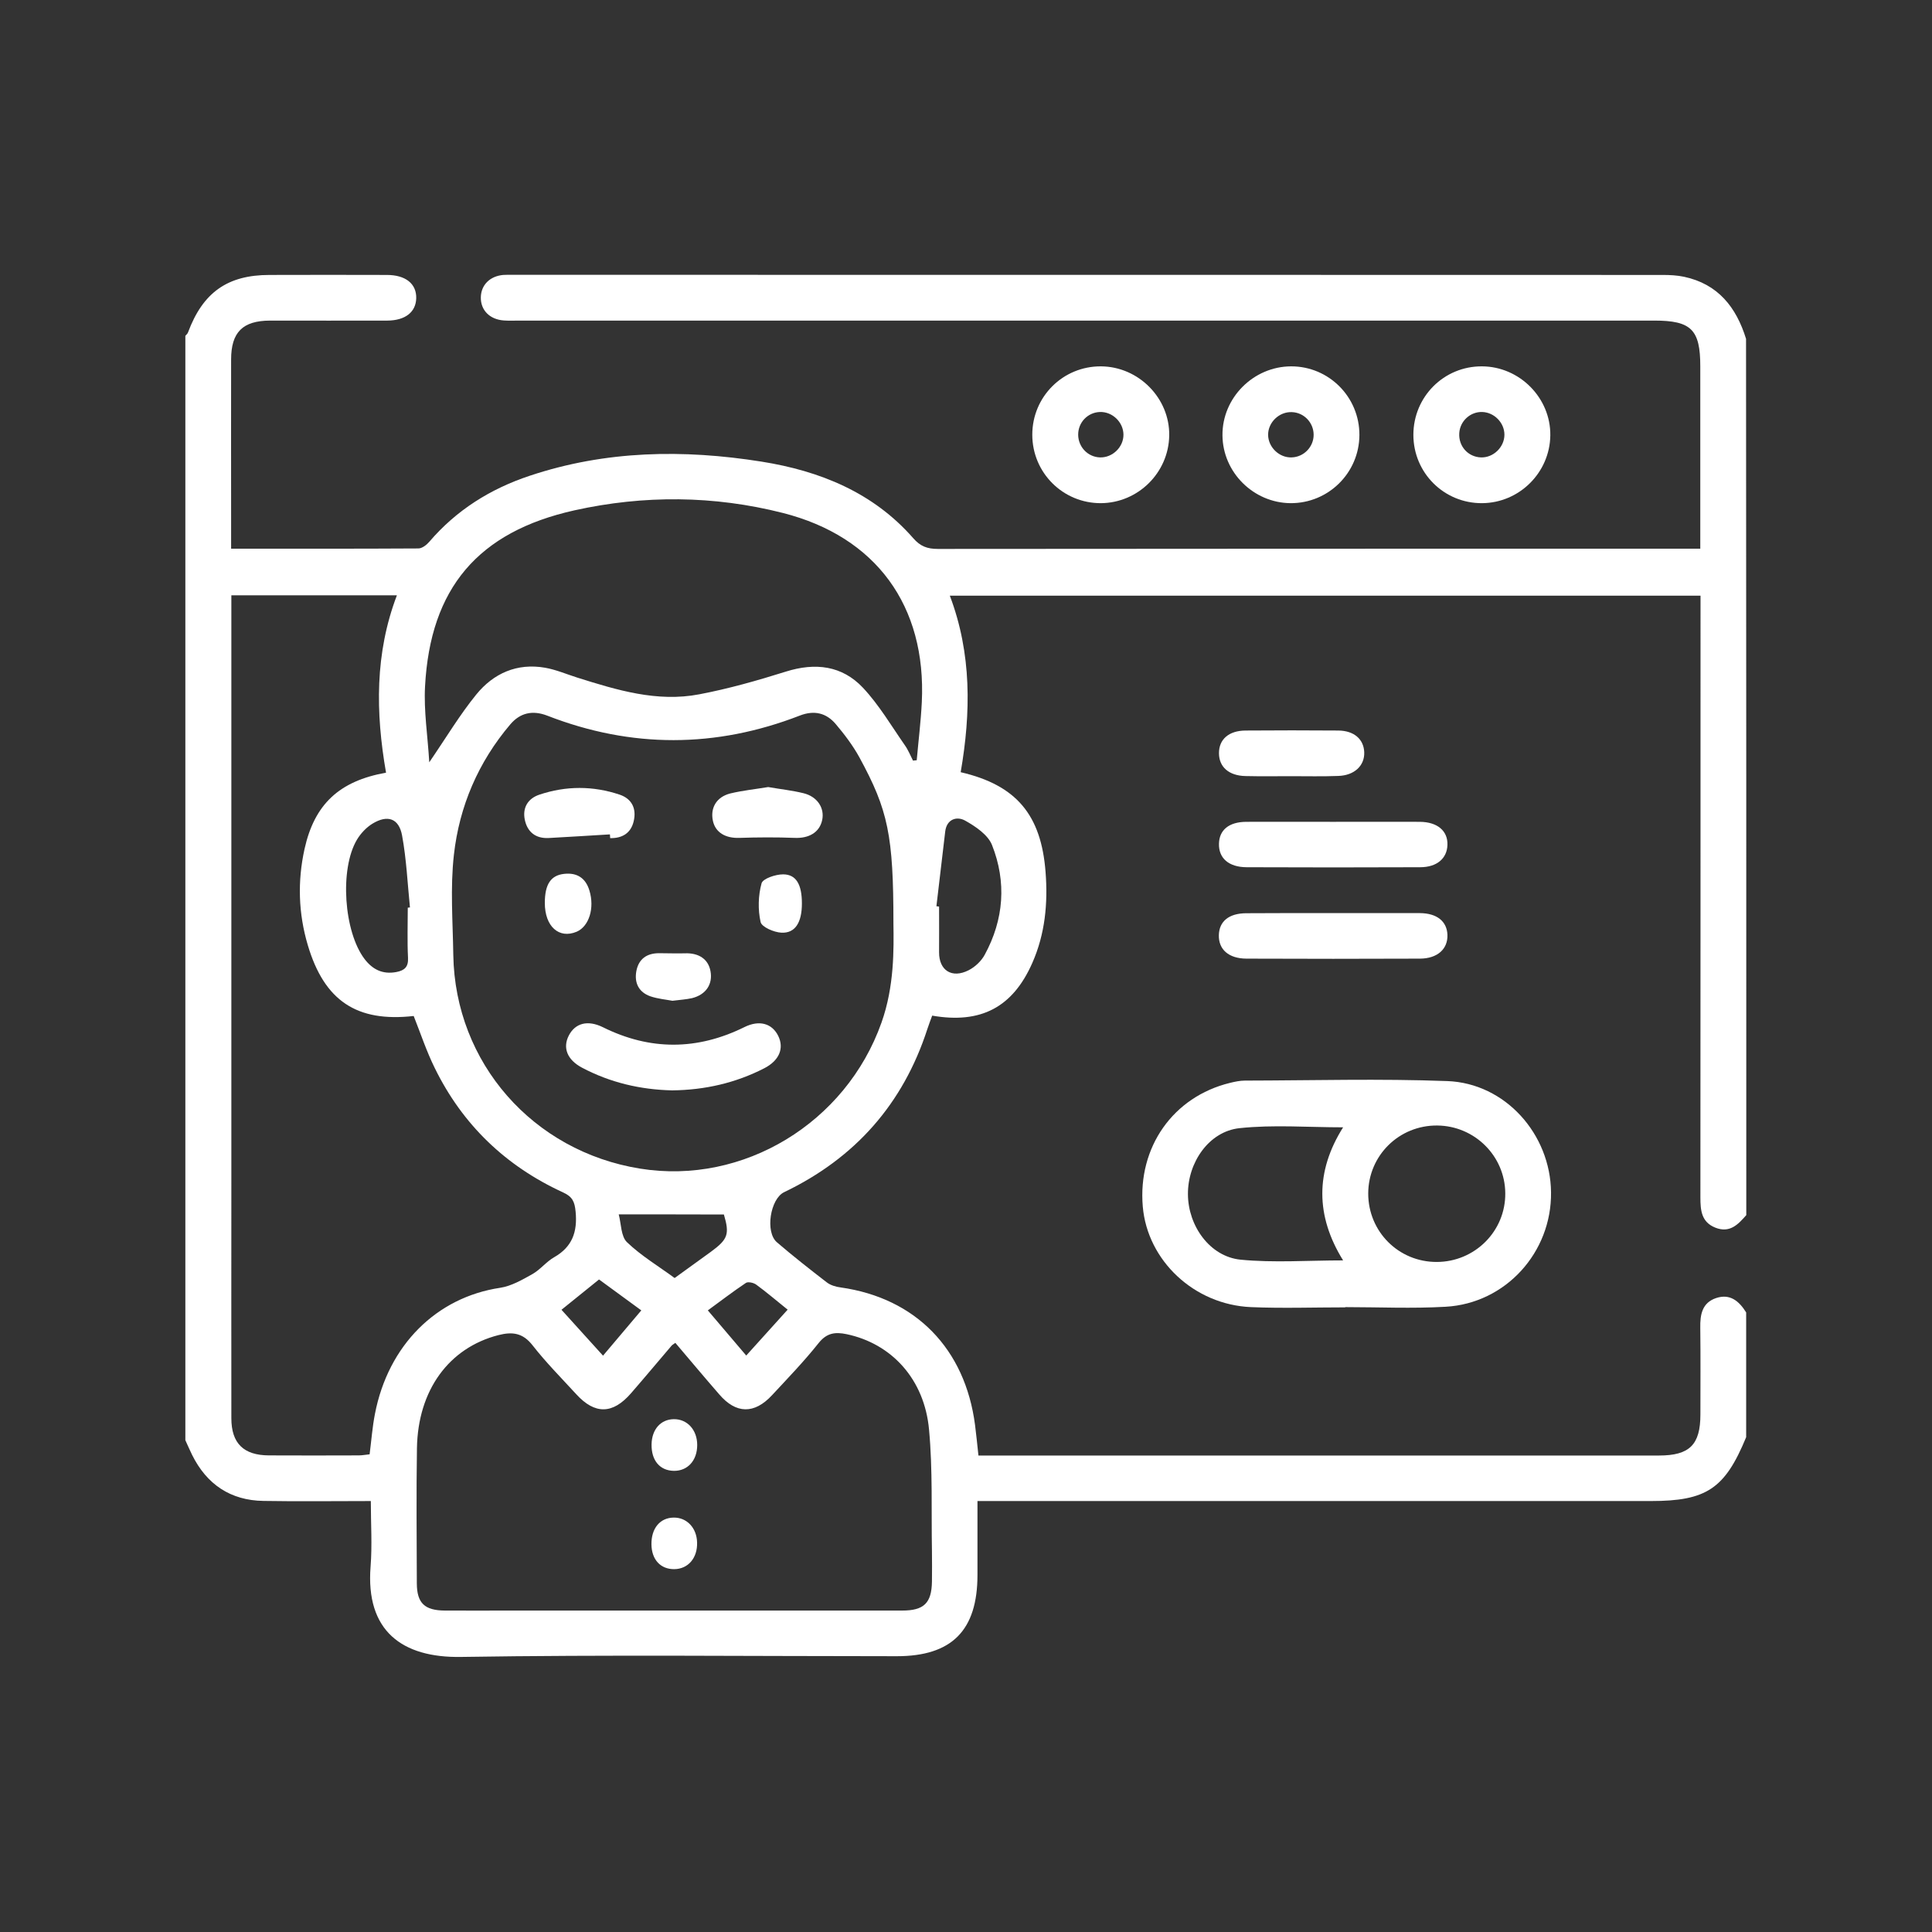 <?xml version="1.0" encoding="utf-8"?>
<!-- Generator: Adobe Illustrator 26.5.0, SVG Export Plug-In . SVG Version: 6.00 Build 0)  -->
<svg version="1.1" id="Layer_1" xmlns="http://www.w3.org/2000/svg" xmlns:xlink="http://www.w3.org/1999/xlink" x="0px" y="0px"
	 viewBox="0 0 160 160" style="enable-background:new 0 0 160 160;" xml:space="preserve">
<rect x="0" y="0" width="160" height="160" fill="#333333" stroke="none"/>
<style type="text/css">
	.st0{fill:#FFFFFF;}
</style>
<g>
	<path class="st0" d="M144.62,100.63c-0.68,0.78-1.37,1.51-2.56,1.04c-1.16-0.46-1.24-1.44-1.24-2.5
		c0.01-16.08,0.01-32.16,0.01-48.24c0-0.5,0-1,0-1.6c-20.71,0-41.38,0-62.17,0c1.82,4.8,1.75,9.7,0.9,14.62
		c4.61,1.07,6.67,3.53,7.03,8.28c0.2,2.59-0.04,5.12-1.1,7.52c-1.62,3.67-4.26,5.06-8.29,4.36c-0.13,0.36-0.28,0.73-0.4,1.11
		c-2.01,6.2-5.98,10.69-11.86,13.51c-1.15,0.55-1.59,3.3-0.6,4.15c1.34,1.15,2.73,2.24,4.13,3.32c0.31,0.24,0.75,0.37,1.15,0.42
		c6.21,0.88,10.31,5.07,11.13,11.4c0.1,0.79,0.18,1.58,0.28,2.52c0.43,0,0.89,0,1.34,0c18.34,0,36.68,0,55.02,0
		c2.53,0,3.43-0.89,3.43-3.4c0-2.39,0.02-4.79-0.01-7.18c-0.02-1.09,0.15-2.07,1.31-2.46c1.16-0.39,1.91,0.26,2.49,1.19
		c0,3.44,0,6.89,0,10.33c-1.76,4.27-3.28,5.29-7.9,5.29c-18.09,0-36.17,0-54.26,0c-0.48,0-0.96,0-1.5,0c0,2.18,0,4.15,0,6.12
		c0,4.59-2.12,6.73-6.68,6.73c-12.03,0-24.06-0.13-36.09,0.06c-4.89,0.08-7.91-2.16-7.49-7.48c0.14-1.78,0.02-3.58,0.02-5.43
		c-3.09,0-5.99,0.04-8.89-0.01c-2.73-0.04-4.7-1.37-5.91-3.81c-0.2-0.4-0.37-0.81-0.56-1.22c0-30.49,0-60.97,0-91.46
		c0.08-0.09,0.18-0.17,0.22-0.28c1.23-3.31,3.27-4.76,6.75-4.76c3.24-0.01,6.48-0.01,9.72,0c1.55,0,2.46,0.73,2.43,1.93
		c-0.03,1.15-0.91,1.84-2.39,1.85c-3.24,0.01-6.48,0-9.72,0c-2.26,0.01-3.22,0.96-3.22,3.22c-0.01,4.32,0,8.65,0,12.97
		c0,0.87,0,1.74,0,2.7c5.27,0,10.39,0.01,15.51-0.02c0.3,0,0.68-0.29,0.9-0.55c2.25-2.63,5.07-4.39,8.32-5.47
		c6.29-2.1,12.73-2.2,19.2-1.17c4.83,0.77,9.24,2.55,12.56,6.34c0.59,0.68,1.17,0.89,2.04,0.89c20.57-0.02,41.14-0.02,61.71-0.02
		c0.45,0,0.89,0,1.43,0c0-0.6,0-1.06,0-1.51c0-4.53,0-9.07,0-13.6c0-3.03-0.75-3.78-3.8-3.78c-31.34,0-62.68,0-94.02,0
		c-0.42,0-0.84,0.02-1.26-0.01c-1.17-0.08-1.93-0.85-1.91-1.92c0.02-1.02,0.75-1.75,1.85-1.85c0.25-0.02,0.5-0.01,0.76-0.01
		c31.76,0,63.52,0,95.28,0.01c0.58,0,1.18,0.03,1.75,0.15c2.82,0.6,4.33,2.52,5.14,5.14C144.62,52.25,144.62,76.44,144.62,100.63z
		 M31.97,63.99c-0.87-4.99-0.93-9.88,0.9-14.69c-4.64,0-9.12,0-13.71,0c0,0.56,0,1.05,0,1.54c0,15.7,0,31.39,0,47.09
		c0,6.51-0.01,13.01,0,19.52c0,2.08,1.01,3.07,3.11,3.08c2.48,0.01,4.96,0.01,7.44,0c0.32,0,0.63-0.07,0.9-0.09
		c0.15-1.18,0.23-2.27,0.44-3.34c1.1-5.71,5.1-9.66,10.37-10.45c0.93-0.14,1.84-0.67,2.68-1.14c0.65-0.37,1.14-1.02,1.79-1.39
		c1.51-0.86,1.94-2.11,1.78-3.78c-0.08-0.81-0.25-1.23-1.04-1.59C41.88,96.57,38.3,93.14,36,88.44c-0.68-1.38-1.17-2.86-1.74-4.3
		c-4.71,0.53-7.4-1.25-8.77-5.87c-0.78-2.62-0.86-5.29-0.27-7.96C26.04,66.61,28.09,64.68,31.97,63.99z M73.99,76.48
		c0-7.29-0.43-9.38-2.83-13.78c-0.54-0.98-1.24-1.9-1.96-2.75c-0.78-0.91-1.77-1.15-2.96-0.69c-6.96,2.7-13.94,2.72-20.91,0.01
		c-1.24-0.48-2.26-0.23-3.07,0.72c-2.65,3.12-4.22,6.78-4.67,10.8c-0.31,2.74-0.09,5.53-0.05,8.3c0.15,8.92,6.58,16.26,15.47,17.69
		c8.55,1.38,17.05-3.79,19.99-12.09C74.07,81.69,74.02,78.6,73.99,76.48z M55.93,111.21c-0.18,0.13-0.26,0.17-0.31,0.23
		c-1.12,1.31-2.22,2.63-3.35,3.93c-1.52,1.76-3,1.79-4.55,0.09c-1.22-1.33-2.5-2.62-3.61-4.04c-0.81-1.04-1.67-1.15-2.84-0.85
		c-4.08,1.05-6.66,4.54-6.74,9.36c-0.06,3.74-0.02,7.47-0.01,11.21c0.01,1.63,0.65,2.23,2.33,2.24c1.81,0.01,3.62,0,5.43,0
		c10.81,0,21.62,0,32.43,0c1.81,0,2.44-0.62,2.47-2.4c0.01-0.84,0.01-1.68,0-2.52c-0.06-3.35,0.07-6.73-0.24-10.06
		c-0.38-4.19-3.11-7.13-6.83-7.91c-0.93-0.19-1.63-0.12-2.31,0.73c-1.2,1.51-2.55,2.91-3.86,4.32c-1.47,1.59-2.99,1.56-4.38-0.07
		C58.35,114.08,57.16,112.66,55.93,111.21z M75.61,62.99c0.1-0.01,0.21-0.02,0.31-0.03c0.14-1.6,0.34-3.2,0.42-4.8
		c0.39-7.98-3.79-13.72-11.51-15.68c-5.71-1.45-11.5-1.49-17.24-0.22c-8.01,1.78-11.96,6.46-12.39,14.59
		c-0.11,2.03,0.22,4.08,0.35,6.28c1.41-2.06,2.53-3.94,3.89-5.61c1.43-1.76,3.38-2.63,5.71-2.22c0.9,0.16,1.76,0.53,2.64,0.81
		c3.3,1.04,6.63,2.06,10.12,1.39c2.42-0.46,4.81-1.14,7.17-1.88c2.44-0.77,4.66-0.5,6.39,1.34c1.33,1.42,2.34,3.14,3.46,4.75
		C75.21,62.1,75.39,62.56,75.61,62.99z M33.77,75.17c0.06-0.01,0.12-0.01,0.18-0.02c-0.2-1.99-0.29-3.99-0.65-5.95
		c-0.26-1.43-1.2-1.75-2.45-0.99c-0.51,0.31-0.98,0.81-1.29,1.33c-1.45,2.44-1.08,7.63,0.63,9.88c0.67,0.88,1.51,1.29,2.63,1.08
		c0.68-0.13,1.01-0.42,0.97-1.18C33.72,77.94,33.77,76.55,33.77,75.17z M77.55,75.05c0.07,0.01,0.15,0.02,0.22,0.03
		c0,1.26,0.01,2.52,0,3.78c-0.01,1.5,1.06,2.2,2.45,1.49c0.53-0.27,1.05-0.76,1.33-1.28c1.59-2.92,1.82-6.03,0.6-9.1
		c-0.34-0.84-1.36-1.53-2.22-2.01c-0.68-0.38-1.52-0.14-1.65,0.89C78.03,70.92,77.8,72.98,77.55,75.05z M51.24,100.57
		c0.21,0.79,0.18,1.83,0.69,2.31c1.17,1.12,2.59,1.97,3.94,2.96c1.03-0.75,2.02-1.46,3-2.17c1.42-1.04,1.56-1.46,1.08-3.09
		C57.15,100.57,54.39,100.57,51.24,100.57z M49.61,105.96c-1.07,0.86-2.06,1.67-3.11,2.51c1.21,1.34,2.29,2.53,3.44,3.8
		c1.1-1.3,2.1-2.48,3.17-3.75C51.93,107.66,50.82,106.85,49.61,105.96z M65.23,108.46c-0.96-0.77-1.75-1.45-2.6-2.07
		c-0.21-0.16-0.67-0.26-0.85-0.15c-1.06,0.71-2.08,1.49-3.16,2.28c1.12,1.31,2.11,2.48,3.18,3.74
		C62.97,110.97,64.05,109.77,65.23,108.46z"/>
	<path class="st0" d="M111.41,108.27c-2.6,0-5.21,0.09-7.81-0.02c-4.71-0.2-8.58-3.86-8.96-8.33c-0.42-4.92,2.51-9.09,7.22-10.24
		c0.41-0.1,0.83-0.19,1.24-0.19c5.59-0.01,11.18-0.17,16.76,0.04c4.81,0.18,8.54,4.4,8.59,9.21c0.06,4.97-3.75,9.2-8.73,9.48
		c-2.76,0.16-5.54,0.03-8.32,0.03C111.41,108.26,111.41,108.27,111.41,108.27z M111.23,104.38c-2.29-3.69-2.3-7.37,0-11.02
		c-2.92,0-5.78-0.23-8.58,0.07c-2.53,0.27-4.29,2.84-4.27,5.47c0.01,2.62,1.81,5.16,4.35,5.42
		C105.49,104.59,108.31,104.38,111.23,104.38z M118.99,104.51c3.16-0.01,5.7-2.56,5.67-5.69c-0.02-3.08-2.53-5.58-5.63-5.61
		c-3.16-0.03-5.71,2.48-5.72,5.63C113.31,102,115.83,104.52,118.99,104.51z"/>
	<path class="st0" d="M110.4,75.62c2.4,0,4.79-0.01,7.19,0c1.41,0.01,2.24,0.68,2.28,1.8c0.04,1.17-0.82,1.96-2.27,1.97
		c-4.79,0.02-9.59,0.02-14.38,0c-1.47-0.01-2.31-0.76-2.28-1.95c0.03-1.14,0.83-1.8,2.26-1.81C105.61,75.61,108,75.62,110.4,75.62z"
		/>
	<path class="st0" d="M110.39,68.06c2.4,0,4.79-0.01,7.19,0c1.46,0.01,2.33,0.75,2.29,1.91c-0.03,1.12-0.87,1.85-2.26,1.85
		c-4.79,0.02-9.59,0.02-14.38,0c-1.47-0.01-2.31-0.75-2.28-1.94c0.02-1.14,0.82-1.81,2.25-1.82
		C105.6,68.05,107.99,68.06,110.39,68.06z"/>
	<path class="st0" d="M106.93,64.28c-1.26,0-2.52,0.02-3.78-0.01c-1.39-0.03-2.2-0.76-2.2-1.9c0-1.14,0.81-1.86,2.2-1.87
		c2.56-0.02,5.12-0.02,7.68,0c1.31,0.01,2.11,0.72,2.15,1.8c0.04,1.11-0.82,1.92-2.15,1.96C109.53,64.31,108.23,64.28,106.93,64.28z
		"/>
	<path class="st0" d="M85.49,36c0-3.15,2.54-5.68,5.69-5.66c3.12,0.02,5.7,2.64,5.65,5.73c-0.05,3.08-2.58,5.58-5.66,5.6
		C88.03,41.68,85.49,39.15,85.49,36z M89.29,36.01c0.01,1.01,0.8,1.84,1.81,1.87c1.04,0.03,1.95-0.86,1.94-1.89
		c-0.01-1.03-0.92-1.91-1.96-1.87C90.07,34.16,89.28,34.99,89.29,36.01z"/>
	<path class="st0" d="M117.05,36.01c0-3.15,2.53-5.69,5.68-5.67c3.12,0.01,5.7,2.62,5.66,5.72c-0.04,3.08-2.57,5.59-5.65,5.61
		C119.59,41.69,117.05,39.16,117.05,36.01z M122.64,37.88c1.03,0.04,1.95-0.85,1.95-1.88c0-0.98-0.83-1.84-1.82-1.88
		c-1-0.04-1.86,0.75-1.92,1.75C120.78,36.96,121.58,37.84,122.64,37.88z"/>
	<path class="st0" d="M112.58,36.02c-0.01,3.14-2.57,5.67-5.71,5.65c-3.07-0.03-5.61-2.56-5.63-5.62c-0.03-3.1,2.56-5.7,5.68-5.71
		C110.05,30.33,112.59,32.88,112.58,36.02z M108.79,36.01c0-1.01-0.8-1.85-1.81-1.88c-1.04-0.04-1.96,0.84-1.96,1.87
		c0,1.03,0.92,1.92,1.95,1.88C107.98,37.85,108.79,37.01,108.79,36.01z"/>
	<path class="st0" d="M55.66,90.3c-2.61-0.06-5.12-0.64-7.46-1.88c-1.23-0.65-1.62-1.65-1.09-2.67c0.53-1.02,1.56-1.3,2.82-0.68
		c3.91,1.94,7.81,1.92,11.72-0.01c1.23-0.61,2.29-0.31,2.8,0.73c0.5,1.02,0.09,2.03-1.14,2.67C60.92,89.69,58.37,90.27,55.66,90.3z"
		/>
	<path class="st0" d="M50.51,69.1c-1.69,0.1-3.37,0.21-5.06,0.3c-1.09,0.06-1.78-0.5-1.99-1.52c-0.2-0.98,0.25-1.75,1.21-2.07
		c2.21-0.74,4.44-0.74,6.65,0c1.03,0.35,1.4,1.18,1.16,2.2c-0.23,0.99-0.95,1.42-1.95,1.4C50.53,69.31,50.52,69.2,50.51,69.1z"/>
	<path class="st0" d="M63.62,65.18c1.03,0.18,1.99,0.28,2.92,0.51c1.15,0.28,1.76,1.23,1.55,2.22c-0.22,1.03-1.1,1.53-2.28,1.48
		c-1.52-0.06-3.06-0.05-4.58,0c-1.14,0.04-1.98-0.44-2.19-1.41c-0.23-1.07,0.29-1.98,1.44-2.27C61.52,65.46,62.6,65.35,63.62,65.18z
		"/>
	<path class="st0" d="M55.69,82.88c-0.53-0.1-1.21-0.16-1.83-0.37c-0.96-0.34-1.34-1.11-1.16-2.09c0.19-1,0.86-1.48,1.88-1.48
		c0.71,0,1.41,0.03,2.12,0.01c1.17-0.05,1.96,0.48,2.14,1.48c0.2,1.07-0.37,1.94-1.52,2.23C56.83,82.77,56.33,82.8,55.69,82.88z"/>
	<path class="st0" d="M66.41,74.82c0,1.57-0.55,2.48-1.7,2.42c-0.61-0.03-1.62-0.46-1.72-0.88c-0.23-1.03-0.2-2.2,0.08-3.21
		c0.11-0.39,1.16-0.74,1.78-0.74C65.95,72.41,66.41,73.27,66.41,74.82z"/>
	<path class="st0" d="M45.12,74.78c0-1.54,0.49-2.29,1.6-2.41c1.07-0.12,1.78,0.35,2.09,1.37c0.45,1.46-0.03,2.98-1.05,3.42
		C46.29,77.78,45.12,76.72,45.12,74.78z"/>
	<path class="st0" d="M53.96,119.62c0.02-1.24,0.75-2.07,1.83-2.09c1.12-0.02,1.95,0.88,1.95,2.14c0,1.28-0.79,2.15-1.93,2.14
		C54.65,121.79,53.94,120.96,53.96,119.62z"/>
	<path class="st0" d="M55.8,125.68c1.08-0.01,1.9,0.85,1.93,2.06c0.04,1.28-0.74,2.2-1.89,2.21c-1.13,0.01-1.87-0.78-1.89-2.04
		C53.93,126.57,54.66,125.69,55.8,125.68z"/>
</g>
</svg>
